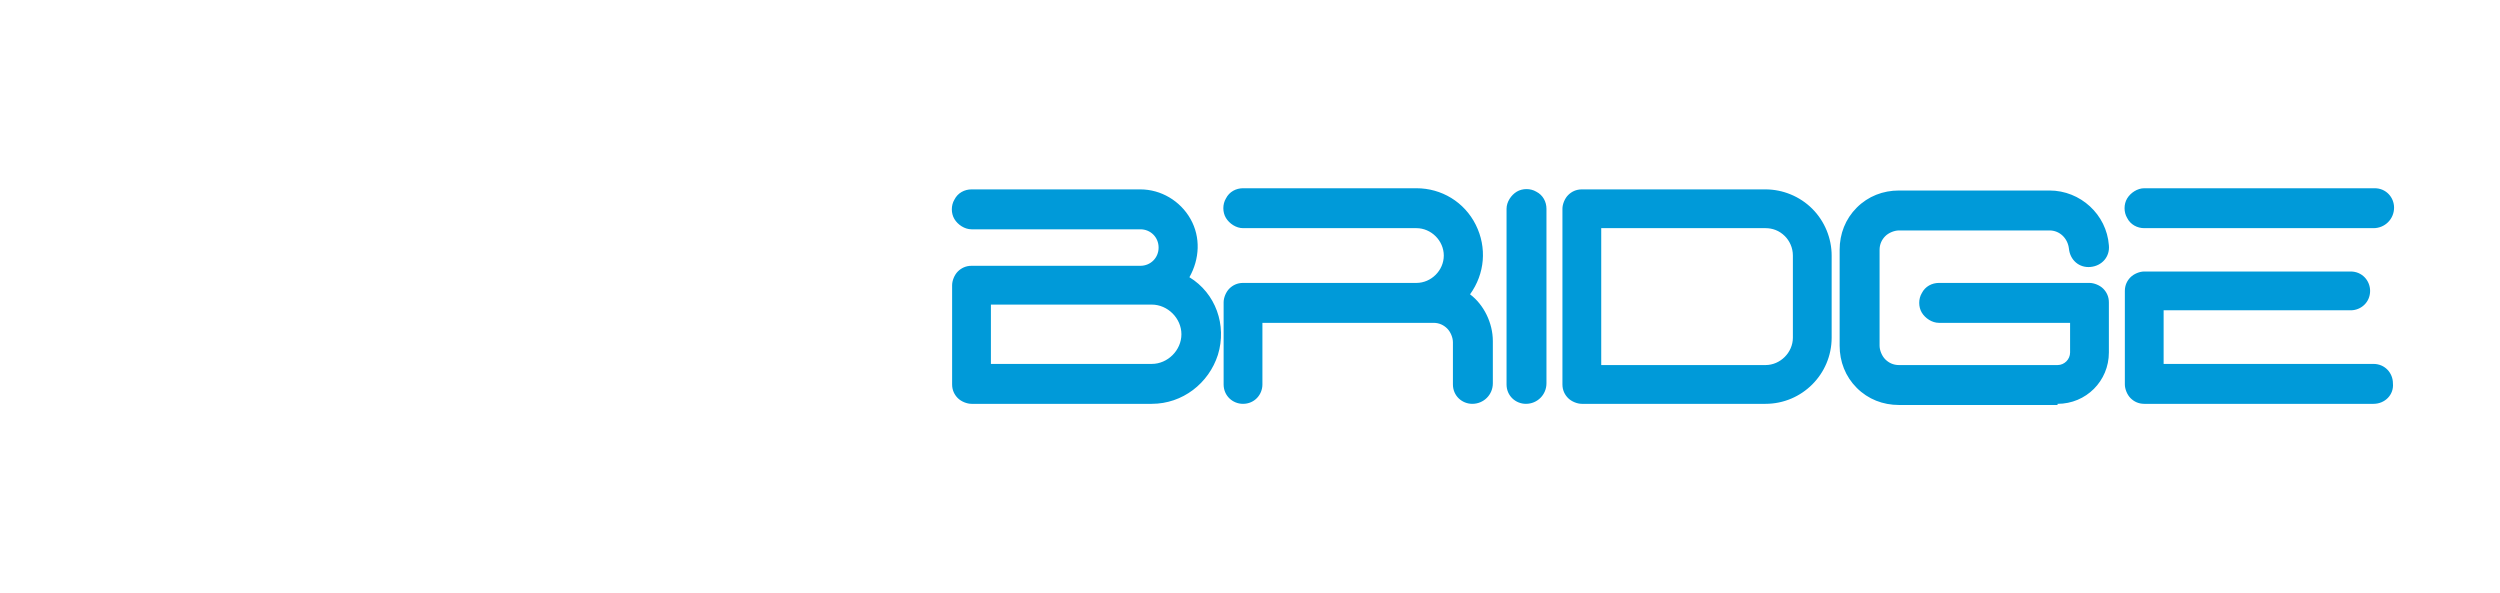 <?xml version="1.0" standalone="no"?><!-- Generator: Gravit.io --><svg xmlns="http://www.w3.org/2000/svg" xmlns:xlink="http://www.w3.org/1999/xlink" style="isolation:isolate" viewBox="0 0 118 28" width="118" height="28"><defs><clipPath id="_clipPath_4xSNuaYHwRywKWOTD4nyN8OP28sXLdKV"><rect width="118" height="28"/></clipPath></defs><g clip-path="url(#_clipPath_4xSNuaYHwRywKWOTD4nyN8OP28sXLdKV)"><defs><filter id="AmiYZXWEVgeZGfIhphtwCaOcssvSz5rd" x="-200%" y="-200%" width="400%" height="400%" filterUnits="objectBoundingBox" color-interpolation-filters="sRGB"><feGaussianBlur xmlns="http://www.w3.org/2000/svg" in="SourceGraphic" stdDeviation="2.147"/><feOffset xmlns="http://www.w3.org/2000/svg" dx="0" dy="0" result="pf_100_offsetBlur"/><feFlood xmlns="http://www.w3.org/2000/svg" flood-color="#000000" flood-opacity="0.65"/><feComposite xmlns="http://www.w3.org/2000/svg" in2="pf_100_offsetBlur" operator="in" result="pf_100_dropShadow"/><feBlend xmlns="http://www.w3.org/2000/svg" in="SourceGraphic" in2="pf_100_dropShadow" mode="normal"/></filter></defs><g filter="url(#AmiYZXWEVgeZGfIhphtwCaOcssvSz5rd)"><clipPath id="_clipPath_ZIwCvA0RzbUsbdva4c4DOAVspErgSdad"><rect x="5" y="0" width="108" height="28" transform="matrix(1,0,0,1,0,0)" fill="rgb(255,255,255)"/></clipPath><g clip-path="url(#_clipPath_ZIwCvA0RzbUsbdva4c4DOAVspErgSdad)"><g><rect x="5" y="0" width="108" height="10.673" transform="matrix(1,0,0,1,0,0)" fill="none"/><g><g><g><path d=" M 8.541 16.261 L 14.787 16.261 L 16.348 18.631 C 16.618 19.061 17.21 19.169 17.641 18.9 C 18.071 18.631 18.179 18.038 17.91 17.608 L 12.418 9.315 C 12.256 9.046 11.933 8.885 11.556 8.885 C 11.233 8.885 10.91 9.1 10.802 9.423 C 10.641 9.746 10.695 10.069 10.856 10.339 L 13.548 14.377 L 8.056 14.377 C 7.733 14.377 7.464 14.538 7.302 14.808 L 5.472 17.608 C 5.256 17.877 5.256 18.254 5.364 18.523 C 5.525 18.846 5.795 19.008 6.118 19.061 C 6.441 19.061 6.764 18.9 6.925 18.631 L 8.541 16.261 L 8.541 16.261 Z  M 30.994 18.092 L 30.994 9.854 C 30.994 9.477 30.779 9.1 30.402 8.992 C 30.025 8.831 29.648 8.939 29.379 9.208 L 24.64 14 L 19.687 9.154 C 19.471 8.939 19.094 8.831 18.771 8.992 C 18.448 9.1 18.287 9.369 18.287 9.746 L 18.287 18.146 C 18.287 18.685 18.717 19.061 19.202 19.061 C 19.741 19.061 20.117 18.631 20.117 18.146 L 20.117 12.223 L 24.21 16.261 C 24.425 16.477 24.802 16.477 25.017 16.261 L 29.11 12.115 L 29.11 18.146 C 29.11 18.685 29.54 19.061 30.025 19.061 C 30.563 19.061 30.994 18.631 30.994 18.092 L 30.994 18.092 Z  M 44.348 16.477 C 44.402 15.938 44.025 15.508 43.486 15.454 C 42.948 15.4 42.517 15.777 42.463 16.315 C 42.409 16.8 42.032 17.177 41.548 17.177 L 34.279 17.177 C 34.009 17.177 33.794 17.069 33.633 16.908 C 33.471 16.746 33.363 16.477 33.363 16.261 L 33.363 11.739 C 33.363 11.469 33.471 11.254 33.633 11.092 C 33.794 10.931 34.063 10.823 34.279 10.823 L 41.548 10.823 C 42.032 10.823 42.409 11.2 42.463 11.685 C 42.517 12.223 42.948 12.6 43.486 12.546 C 44.025 12.492 44.402 12.062 44.348 11.523 C 44.24 10.069 43.002 8.939 41.548 8.939 L 34.279 8.939 C 33.525 8.939 32.825 9.208 32.286 9.746 C 31.748 10.285 31.479 10.985 31.479 11.739 L 31.479 16.261 C 31.479 17.015 31.748 17.715 32.286 18.254 C 32.825 18.792 33.525 19.061 34.279 19.061 L 41.548 19.061 C 43.002 19.061 44.186 17.931 44.348 16.477 L 44.348 16.477 Z " fill-rule="evenodd" fill="rgb(255,255,255)"/><path d=" M 54.363 19.061 C 55.817 19.061 57.055 18.092 57.486 16.746 C 57.917 15.346 57.378 13.838 56.14 13.085 C 56.624 12.223 56.678 11.2 56.194 10.339 C 55.709 9.477 54.794 8.939 53.824 8.939 L 45.855 8.939 C 45.532 8.939 45.209 9.1 45.048 9.423 C 44.886 9.692 44.886 10.069 45.048 10.339 C 45.209 10.608 45.532 10.823 45.855 10.823 L 53.824 10.823 C 54.309 10.823 54.686 11.2 54.686 11.685 C 54.686 12.169 54.309 12.546 53.824 12.546 L 45.855 12.546 C 45.586 12.546 45.371 12.654 45.209 12.815 C 45.048 12.977 44.94 13.246 44.94 13.462 L 44.94 18.146 C 44.94 18.415 45.048 18.631 45.209 18.792 C 45.371 18.954 45.64 19.061 45.855 19.061 L 54.363 19.061 L 54.363 19.061 Z  M 54.363 17.177 C 55.117 17.177 55.763 16.531 55.763 15.777 C 55.763 15.023 55.117 14.377 54.363 14.377 L 46.771 14.377 L 46.771 17.177 L 54.363 17.177 L 54.363 17.177 Z  M 70.462 18.092 L 70.462 16.1 C 70.462 15.238 70.032 14.377 69.386 13.892 C 70.086 12.923 70.193 11.685 69.655 10.608 C 69.116 9.531 68.039 8.885 66.855 8.885 L 58.67 8.885 C 58.347 8.885 58.024 9.046 57.863 9.369 C 57.701 9.639 57.701 10.015 57.863 10.285 C 58.024 10.554 58.347 10.769 58.67 10.769 L 66.855 10.769 C 67.555 10.769 68.147 11.362 68.147 12.062 C 68.147 12.762 67.555 13.354 66.855 13.354 L 58.67 13.354 C 58.401 13.354 58.186 13.462 58.024 13.623 C 57.863 13.785 57.755 14.054 57.755 14.269 L 57.755 18.146 C 57.755 18.685 58.186 19.061 58.67 19.061 C 59.209 19.061 59.586 18.631 59.586 18.146 L 59.586 15.238 L 67.663 15.238 C 67.932 15.238 68.147 15.346 68.309 15.508 C 68.47 15.669 68.578 15.938 68.578 16.154 L 68.578 18.146 C 68.578 18.685 69.009 19.061 69.493 19.061 C 70.032 19.061 70.462 18.631 70.462 18.092 L 70.462 18.092 Z  M 72.993 18.092 L 72.993 9.854 C 72.993 9.531 72.832 9.208 72.509 9.046 C 72.239 8.885 71.862 8.885 71.593 9.046 C 71.324 9.208 71.109 9.531 71.109 9.854 L 71.109 18.146 C 71.109 18.685 71.539 19.061 72.024 19.061 C 72.562 19.061 72.993 18.631 72.993 18.092 L 72.993 18.092 Z  M 74.662 19.061 L 83.331 19.061 C 85.054 19.061 86.454 17.661 86.454 15.938 L 86.454 12.062 C 86.454 11.254 86.131 10.446 85.539 9.854 C 84.947 9.262 84.139 8.939 83.331 8.939 L 74.662 8.939 C 74.393 8.939 74.178 9.046 74.016 9.208 C 73.855 9.369 73.747 9.639 73.747 9.854 L 73.747 18.146 C 73.747 18.415 73.855 18.631 74.016 18.792 C 74.178 18.954 74.447 19.061 74.662 19.061 L 74.662 19.061 Z  M 75.578 17.177 L 75.578 10.769 L 83.331 10.769 C 83.654 10.769 83.978 10.877 84.247 11.146 C 84.462 11.362 84.624 11.685 84.624 12.062 L 84.624 15.938 C 84.624 16.638 84.031 17.231 83.331 17.231 L 75.578 17.231 L 75.578 17.177 Z  M 112.031 19.061 L 101.208 19.061 C 100.939 19.061 100.723 18.954 100.562 18.792 C 100.4 18.631 100.293 18.361 100.293 18.146 L 100.293 13.731 C 100.293 13.462 100.4 13.246 100.562 13.085 C 100.723 12.923 100.993 12.815 101.208 12.815 L 110.954 12.815 C 111.492 12.815 111.869 13.246 111.869 13.731 C 111.869 14.269 111.438 14.646 110.954 14.646 L 102.123 14.646 L 102.123 17.177 L 112.031 17.177 C 112.569 17.177 112.946 17.608 112.946 18.092 C 113 18.631 112.569 19.061 112.031 19.061 L 112.031 19.061 Z  M 112.031 10.769 L 101.208 10.769 C 100.885 10.769 100.562 10.608 100.4 10.285 C 100.239 10.015 100.239 9.639 100.4 9.369 C 100.562 9.1 100.885 8.885 101.208 8.885 L 112.085 8.885 C 112.623 8.885 113 9.315 113 9.8 C 113 10.339 112.569 10.769 112.031 10.769 L 112.031 10.769 Z  M 97.116 19.061 C 98.462 19.061 99.539 17.985 99.539 16.638 L 99.539 14.269 C 99.539 14 99.431 13.785 99.27 13.623 C 99.108 13.462 98.839 13.354 98.623 13.354 L 91.516 13.354 C 91.193 13.354 90.87 13.515 90.708 13.838 C 90.547 14.108 90.547 14.485 90.708 14.754 C 90.87 15.023 91.193 15.238 91.516 15.238 L 97.708 15.238 L 97.708 16.638 C 97.708 16.961 97.439 17.231 97.116 17.231 L 89.631 17.231 C 89.362 17.231 89.147 17.123 88.985 16.961 C 88.824 16.8 88.716 16.531 88.716 16.315 L 88.716 11.792 C 88.716 11.523 88.824 11.308 88.985 11.146 C 89.147 10.985 89.416 10.877 89.631 10.877 L 96.739 10.877 C 97.223 10.877 97.6 11.254 97.654 11.739 C 97.708 12.277 98.139 12.654 98.677 12.6 C 99.216 12.546 99.593 12.115 99.539 11.577 C 99.431 10.123 98.193 8.992 96.739 8.992 L 89.631 8.992 C 88.877 8.992 88.177 9.262 87.639 9.8 C 87.101 10.339 86.831 11.039 86.831 11.792 L 86.831 16.315 C 86.831 17.069 87.101 17.769 87.639 18.308 C 88.177 18.846 88.877 19.115 89.631 19.115 L 97.116 19.115 L 97.116 19.061 Z " fill-rule="evenodd" fill="rgb(0,154,217)"/></g></g></g></g></g></g></g></svg>